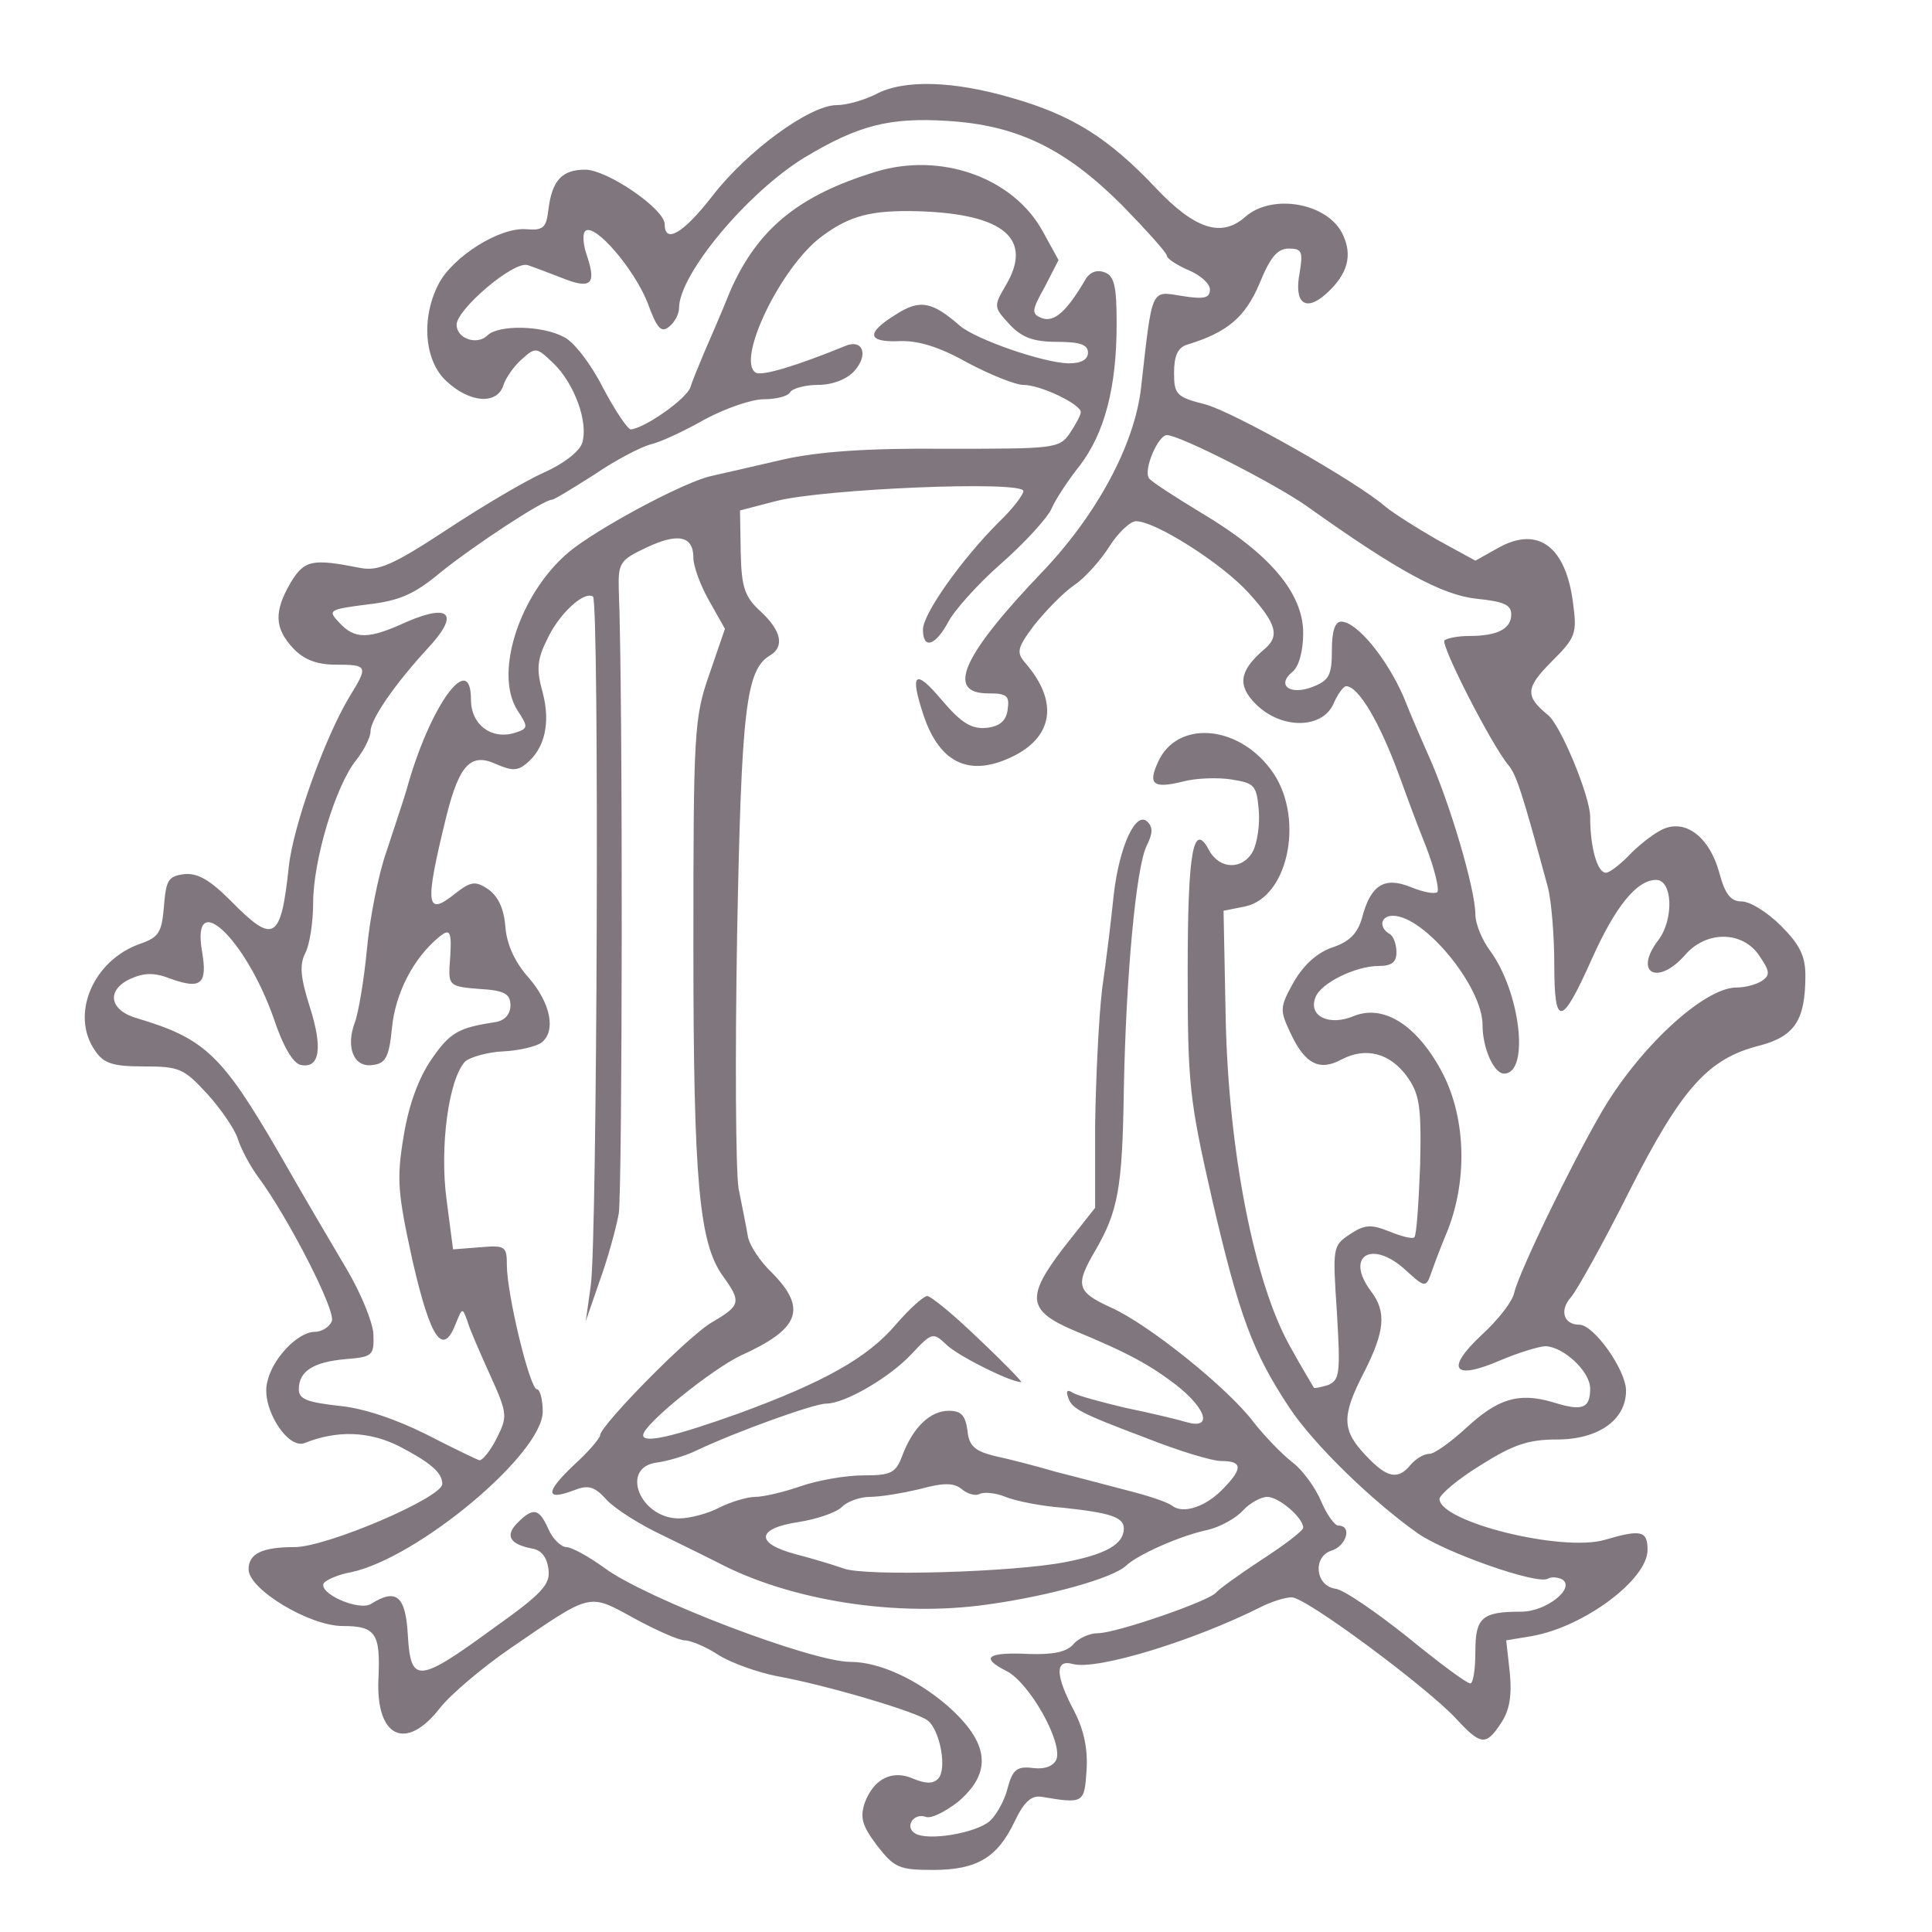 <svg class="img-fluid" id="outputsvg" xmlns="http://www.w3.org/2000/svg" style="transform: matrix(1.114, 0, 0, 1.114, 0, 0); transform-origin: 50% 50%; cursor: move; transition: none 0s ease 0s;" width="300" height="300" viewBox="0 0 3000 3000"><g id="l5v8VyeMpKIOZAxnQcaLECe" fill="rgb(128,119,126)" style="transform: none;"><g><path id="pvGrm5JM8" d="M1376 2726 c-21 -28 -24 -39 -17 -60 13 -34 39 -46 68 -33 17 7 27 7 34 0 13 -13 3 -67 -14 -81 -14 -12 -143 -50 -210 -62 -26 -5 -63 -18 -81 -29 -18 -12 -40 -21 -48 -21 -8 0 -40 -14 -71 -31 -64 -35 -58 -36 -172 42 -38 26 -83 64 -98 83 -48 62 -90 41 -86 -41 3 -63 -4 -73 -50 -73 -46 0 -131 -51 -131 -79 0 -22 19 -31 64 -31 45 0 206 -69 206 -88 0 -16 -17 -30 -59 -52 -43 -22 -88 -23 -133 -5 -24 9 -61 -50 -52 -85 7 -33 43 -70 66 -70 10 0 21 -7 24 -15 6 -14 -60 -143 -102 -200 -12 -16 -25 -41 -29 -54 -4 -13 -23 -41 -42 -62 -33 -36 -39 -39 -89 -39 -43 0 -56 -4 -68 -22 -35 -50 -3 -126 63 -149 26 -9 30 -16 33 -52 3 -37 6 -42 28 -45 19 -2 36 8 65 37 60 61 70 56 81 -47 6 -57 50 -180 85 -238 26 -42 25 -44 -19 -44 -27 0 -45 -7 -60 -23 -26 -28 -27 -51 -3 -92 19 -31 30 -33 96 -20 25 5 45 -3 121 -53 50 -33 111 -69 136 -80 27 -12 49 -29 53 -41 9 -29 -11 -83 -40 -111 -24 -23 -25 -23 -45 -5 -11 10 -22 26 -25 36 -9 27 -47 24 -79 -6 -31 -28 -36 -88 -11 -136 20 -38 85 -79 122 -76 24 2 28 -2 31 -28 5 -40 19 -55 51 -55 31 0 111 55 111 76 0 28 26 13 67 -40 48 -62 135 -126 173 -126 14 0 38 -7 54 -15 39 -21 108 -19 190 5 84 24 135 56 201 126 54 57 91 69 124 40 37 -33 113 -20 135 22 16 31 8 58 -22 85 -29 26 -45 13 -37 -29 5 -30 3 -34 -15 -34 -16 0 -26 12 -41 49 -20 47 -45 68 -101 85 -13 4 -18 16 -18 39 0 30 3 34 43 44 41 11 212 108 252 143 11 9 44 30 72 46 l53 29 34 -19 c54 -29 92 0 102 77 6 44 4 49 -30 83 -36 36 -37 48 -5 74 18 14 59 114 59 142 0 43 10 78 22 78 5 0 19 -11 31 -23 12 -13 32 -29 45 -36 33 -18 68 8 82 59 8 30 16 40 31 40 12 0 36 15 55 34 26 26 34 42 34 69 0 63 -15 85 -64 98 -72 18 -109 60 -182 204 -36 72 -73 138 -81 147 -16 18 -10 38 12 38 20 0 65 63 65 92 0 41 -39 68 -96 68 -40 0 -61 7 -107 36 -31 19 -57 41 -57 47 1 32 170 74 230 57 51 -15 60 -13 60 14 0 41 -88 107 -161 120 l-36 6 5 45 c3 31 0 52 -12 70 -21 32 -28 32 -63 -6 -41 -44 -209 -169 -229 -169 -9 0 -28 6 -42 13 -93 47 -229 89 -263 80 -25 -7 -25 15 2 66 14 27 19 54 17 83 -3 45 -4 46 -63 36 -14 -2 -24 7 -37 34 -24 51 -53 68 -114 68 -47 0 -54 -3 -78 -34z m157 -34 c9 -8 21 -29 25 -46 7 -26 13 -31 36 -28 16 2 28 -3 32 -12 9 -24 -37 -106 -69 -123 -38 -19 -28 -27 32 -24 33 1 52 -3 61 -14 7 -8 22 -15 34 -15 25 0 156 -45 165 -57 3 -4 32 -25 64 -46 31 -20 57 -40 57 -44 0 -14 -34 -43 -50 -43 -9 0 -25 9 -34 19 -10 11 -32 23 -49 27 -38 8 -97 34 -114 50 -18 17 -106 42 -193 54 -126 18 -275 -5 -377 -59 -10 -5 -44 -22 -75 -37 -32 -15 -67 -37 -79 -50 -17 -19 -26 -21 -46 -13 -40 15 -39 2 0 -35 21 -19 37 -38 37 -42 0 -13 124 -140 157 -158 39 -23 40 -28 14 -64 -33 -46 -41 -132 -41 -460 0 -297 1 -318 22 -378 l22 -64 -22 -39 c-12 -21 -22 -48 -22 -60 0 -31 -22 -35 -66 -14 -36 17 -39 21 -38 58 6 147 5 837 0 870 -4 22 -16 65 -27 95 l-19 55 7 -50 c9 -63 12 -955 3 -960 -13 -8 -48 25 -64 60 -14 28 -15 42 -6 74 11 42 3 78 -23 99 -12 10 -20 10 -41 1 -36 -17 -52 0 -70 71 -31 126 -29 142 12 109 22 -17 28 -18 46 -6 14 10 22 27 24 53 2 25 14 50 33 71 30 35 38 74 17 90 -7 5 -31 11 -53 12 -22 1 -46 8 -53 14 -23 24 -36 119 -26 193 l9 69 38 -3 c35 -3 37 -1 37 25 0 40 32 173 42 173 4 0 8 14 8 31 0 59 -174 204 -267 224 -18 3 -35 11 -38 15 -9 14 49 40 66 29 35 -22 48 -11 51 44 4 67 14 67 118 -9 69 -49 81 -62 78 -83 -2 -17 -10 -27 -23 -29 -31 -6 -38 -18 -20 -36 22 -22 30 -20 43 9 6 14 18 25 25 25 7 0 31 13 53 29 58 43 289 131 343 131 40 0 92 24 135 61 59 52 63 93 15 134 -18 14 -38 24 -45 21 -17 -6 -30 14 -15 23 17 11 84 0 104 -17z m677 -236 c0 -48 9 -56 64 -56 35 0 76 -33 57 -45 -6 -3 -15 -4 -20 -1 -14 9 -142 -36 -181 -63 -65 -46 -145 -124 -179 -175 -51 -77 -70 -127 -108 -291 -32 -140 -34 -161 -34 -319 0 -167 8 -209 30 -167 15 27 47 27 61 1 6 -12 10 -38 8 -58 -3 -34 -6 -37 -38 -42 -19 -3 -50 -2 -68 3 -41 10 -49 4 -34 -28 26 -57 109 -52 156 10 49 63 27 179 -35 192 l-30 6 3 151 c4 185 40 367 89 455 17 31 33 57 34 59 1 1 10 -1 20 -4 16 -7 17 -17 12 -101 -6 -91 -6 -93 18 -109 21 -14 30 -14 55 -4 17 7 33 11 35 8 3 -3 6 -48 8 -100 2 -84 -1 -100 -19 -125 -24 -32 -57 -40 -90 -23 -31 17 -51 7 -71 -35 -16 -34 -16 -37 4 -73 14 -24 33 -41 54 -48 24 -8 35 -20 41 -41 12 -46 31 -58 68 -43 17 7 33 10 37 7 3 -4 -4 -33 -16 -64 -13 -32 -29 -76 -37 -98 -27 -74 -57 -125 -74 -125 -4 0 -12 11 -18 25 -16 35 -73 35 -108 0 -26 -26 -23 -46 10 -75 24 -19 20 -36 -20 -80 -37 -41 -130 -100 -157 -100 -8 0 -25 16 -37 35 -12 19 -34 44 -49 54 -16 11 -40 36 -56 56 -24 32 -25 38 -12 53 45 52 39 100 -14 128 -62 32 -105 13 -128 -55 -20 -60 -12 -66 25 -22 28 33 42 41 63 39 18 -2 27 -10 29 -25 3 -20 -1 -23 -27 -23 -60 0 -36 -53 76 -170 76 -80 128 -177 137 -256 16 -141 13 -135 57 -128 31 5 39 3 39 -9 0 -8 -13 -20 -30 -27 -16 -7 -30 -16 -30 -20 0 -4 -28 -35 -62 -70 -79 -79 -146 -112 -244 -118 -81 -5 -124 6 -199 51 -80 49 -175 163 -175 210 0 8 -6 20 -14 26 -11 9 -17 2 -30 -34 -19 -47 -72 -109 -86 -100 -5 3 -4 19 2 36 13 39 5 46 -35 30 -18 -7 -39 -15 -48 -18 -20 -6 -99 62 -99 83 0 20 29 29 43 15 15 -15 76 -14 106 2 14 6 39 39 55 71 17 32 35 59 39 58 20 -2 78 -43 83 -59 3 -10 12 -31 19 -48 7 -16 24 -55 36 -85 38 -87 95 -134 203 -167 91 -28 192 8 233 83 l22 40 -19 37 c-19 34 -19 38 -4 44 17 6 34 -9 60 -53 6 -11 16 -15 27 -11 14 5 17 20 17 72 0 89 -17 152 -51 197 -16 20 -34 47 -40 61 -6 13 -38 48 -70 76 -33 29 -66 66 -74 82 -18 33 -35 38 -35 10 0 -22 54 -98 106 -150 19 -18 34 -38 34 -43 0 -15 -281 -3 -345 14 l-50 13 1 59 c1 49 6 62 28 82 29 27 33 49 13 61 -34 20 -40 76 -46 388 -3 171 -2 330 2 355 5 25 11 55 13 67 2 12 17 35 34 51 49 50 38 78 -44 115 -40 19 -136 96 -136 111 0 12 43 2 135 -31 117 -43 178 -77 217 -123 19 -22 39 -40 44 -40 5 0 38 27 72 60 35 33 61 60 59 60 -15 0 -85 -35 -103 -51 -20 -19 -21 -19 -50 12 -31 33 -93 69 -119 69 -17 0 -125 39 -180 65 -16 8 -41 15 -55 17 -53 6 -25 78 30 78 15 0 41 -7 56 -15 16 -8 39 -15 50 -15 12 0 41 -7 64 -15 23 -8 62 -15 87 -15 38 0 45 -3 54 -27 15 -40 39 -63 65 -63 17 0 23 6 26 27 2 22 10 29 38 36 19 4 58 14 85 22 28 7 73 19 100 26 28 7 55 16 62 21 16 13 49 1 73 -25 26 -27 25 -37 -4 -37 -13 0 -59 -14 -102 -31 -98 -37 -107 -42 -112 -59 -3 -8 0 -10 7 -5 7 4 40 13 74 21 34 7 72 16 85 20 36 10 27 -19 -15 -52 -37 -28 -65 -44 -145 -77 -62 -27 -64 -46 -13 -113 l45 -57 0 -116 c1 -64 5 -150 10 -191 6 -41 13 -100 16 -130 8 -68 31 -117 47 -101 8 8 7 17 -1 33 -15 30 -29 182 -32 341 -2 137 -8 169 -40 224 -28 48 -26 57 22 79 52 23 164 113 199 160 15 19 38 43 53 55 15 11 33 36 41 55 8 19 19 34 24 34 20 0 11 29 -10 35 -26 9 -22 49 6 53 11 1 56 32 100 67 44 36 83 65 88 65 4 0 7 -20 7 -44z m-572 -125 c57 -11 82 -25 82 -47 0 -16 -20 -22 -86 -29 -28 -2 -64 -9 -79 -15 -14 -6 -31 -7 -36 -4 -6 3 -16 0 -24 -6 -11 -10 -26 -10 -59 -1 -25 6 -56 11 -70 11 -13 0 -31 6 -39 14 -8 8 -35 17 -60 21 -60 9 -61 30 -4 45 23 6 53 15 67 20 31 11 236 5 308 -9z m482 -136 c7 -8 18 -15 26 -15 7 0 29 -16 50 -35 45 -42 74 -51 122 -37 41 13 52 9 52 -19 0 -24 -37 -58 -62 -59 -9 0 -38 9 -64 20 -65 28 -76 12 -26 -35 22 -20 43 -46 46 -59 7 -30 79 -178 120 -249 52 -91 144 -177 190 -177 12 0 27 -4 35 -9 12 -8 12 -13 -3 -35 -23 -35 -74 -36 -104 -1 -38 43 -72 25 -37 -21 22 -29 20 -84 -3 -84 -27 0 -57 37 -90 111 -42 94 -52 95 -52 7 0 -40 -4 -89 -9 -108 -36 -133 -44 -157 -55 -170 -24 -29 -95 -168 -89 -174 4 -3 19 -6 34 -6 40 0 59 -10 59 -30 0 -14 -11 -18 -49 -22 -47 -5 -110 -39 -236 -129 -44 -31 -177 -99 -195 -99 -12 0 -33 48 -25 60 2 4 36 26 74 49 94 56 141 111 141 167 0 25 -6 47 -15 54 -23 19 -3 33 28 21 23 -9 27 -16 27 -51 0 -26 4 -40 13 -40 22 0 64 52 87 105 11 28 27 64 34 80 30 66 66 188 66 223 0 13 9 35 20 50 43 58 56 172 20 172 -14 0 -30 -35 -30 -68 0 -53 -81 -152 -125 -152 -17 0 -20 16 -5 25 6 3 10 15 10 26 0 14 -7 19 -25 19 -32 0 -81 24 -88 44 -10 26 19 40 53 26 41 -17 87 11 122 75 34 62 38 149 10 222 -11 26 -22 56 -25 65 -6 16 -9 15 -33 -7 -48 -45 -87 -21 -49 29 21 28 19 55 -10 112 -32 62 -31 81 2 116 30 32 45 35 63 13z m-1274 -37 c15 -30 15 -34 -9 -87 -14 -31 -29 -65 -32 -76 -7 -19 -7 -19 -16 3 -18 47 -35 23 -60 -85 -21 -96 -23 -115 -13 -175 7 -44 21 -82 39 -108 26 -38 38 -44 90 -52 12 -2 20 -11 20 -23 0 -16 -8 -21 -43 -23 -40 -3 -43 -5 -42 -30 4 -51 2 -56 -15 -42 -35 29 -60 77 -65 125 -4 42 -9 51 -27 53 -26 4 -38 -24 -25 -59 5 -13 13 -60 17 -103 4 -43 16 -104 27 -135 10 -31 23 -69 28 -86 32 -117 90 -197 90 -126 0 35 29 56 61 46 19 -6 19 -8 4 -31 -35 -54 6 -172 79 -227 47 -35 157 -93 191 -100 17 -4 62 -14 100 -23 49 -11 117 -16 227 -15 151 0 158 0 173 -22 8 -12 15 -25 15 -29 0 -11 -56 -38 -80 -38 -11 0 -46 -14 -78 -31 -39 -22 -69 -31 -94 -30 -46 2 -48 -11 -6 -37 34 -22 51 -18 90 16 23 19 115 51 151 52 17 0 27 -5 27 -15 0 -11 -11 -15 -43 -15 -33 0 -49 -6 -66 -24 -22 -24 -23 -25 -6 -54 39 -65 -1 -100 -120 -104 -67 -2 -97 6 -136 35 -57 42 -120 173 -92 190 9 5 58 -10 124 -37 25 -11 34 12 13 35 -10 11 -30 19 -50 19 -18 0 -36 5 -39 10 -3 6 -20 10 -37 10 -17 0 -54 13 -82 28 -28 16 -62 32 -76 35 -14 4 -49 22 -78 42 -30 19 -56 35 -59 35 -12 0 -109 64 -155 101 -37 31 -58 40 -102 45 -54 7 -56 8 -40 25 22 24 41 24 95 -1 61 -26 73 -10 28 38 -45 49 -79 98 -79 115 0 8 -9 26 -20 40 -29 36 -60 140 -60 199 0 27 -5 59 -11 70 -8 16 -7 33 6 74 19 59 14 87 -12 82 -11 -2 -25 -26 -38 -65 -39 -111 -115 -183 -100 -94 8 46 -1 54 -43 39 -23 -9 -37 -9 -57 0 -34 16 -29 44 10 55 94 28 118 51 197 187 33 58 76 131 95 163 19 32 36 73 37 90 1 30 -1 32 -39 35 -45 4 -65 17 -65 42 0 14 12 18 55 23 35 3 81 19 123 40 37 19 70 35 74 36 4 0 15 -13 24 -31z"></path></g></g></svg>
